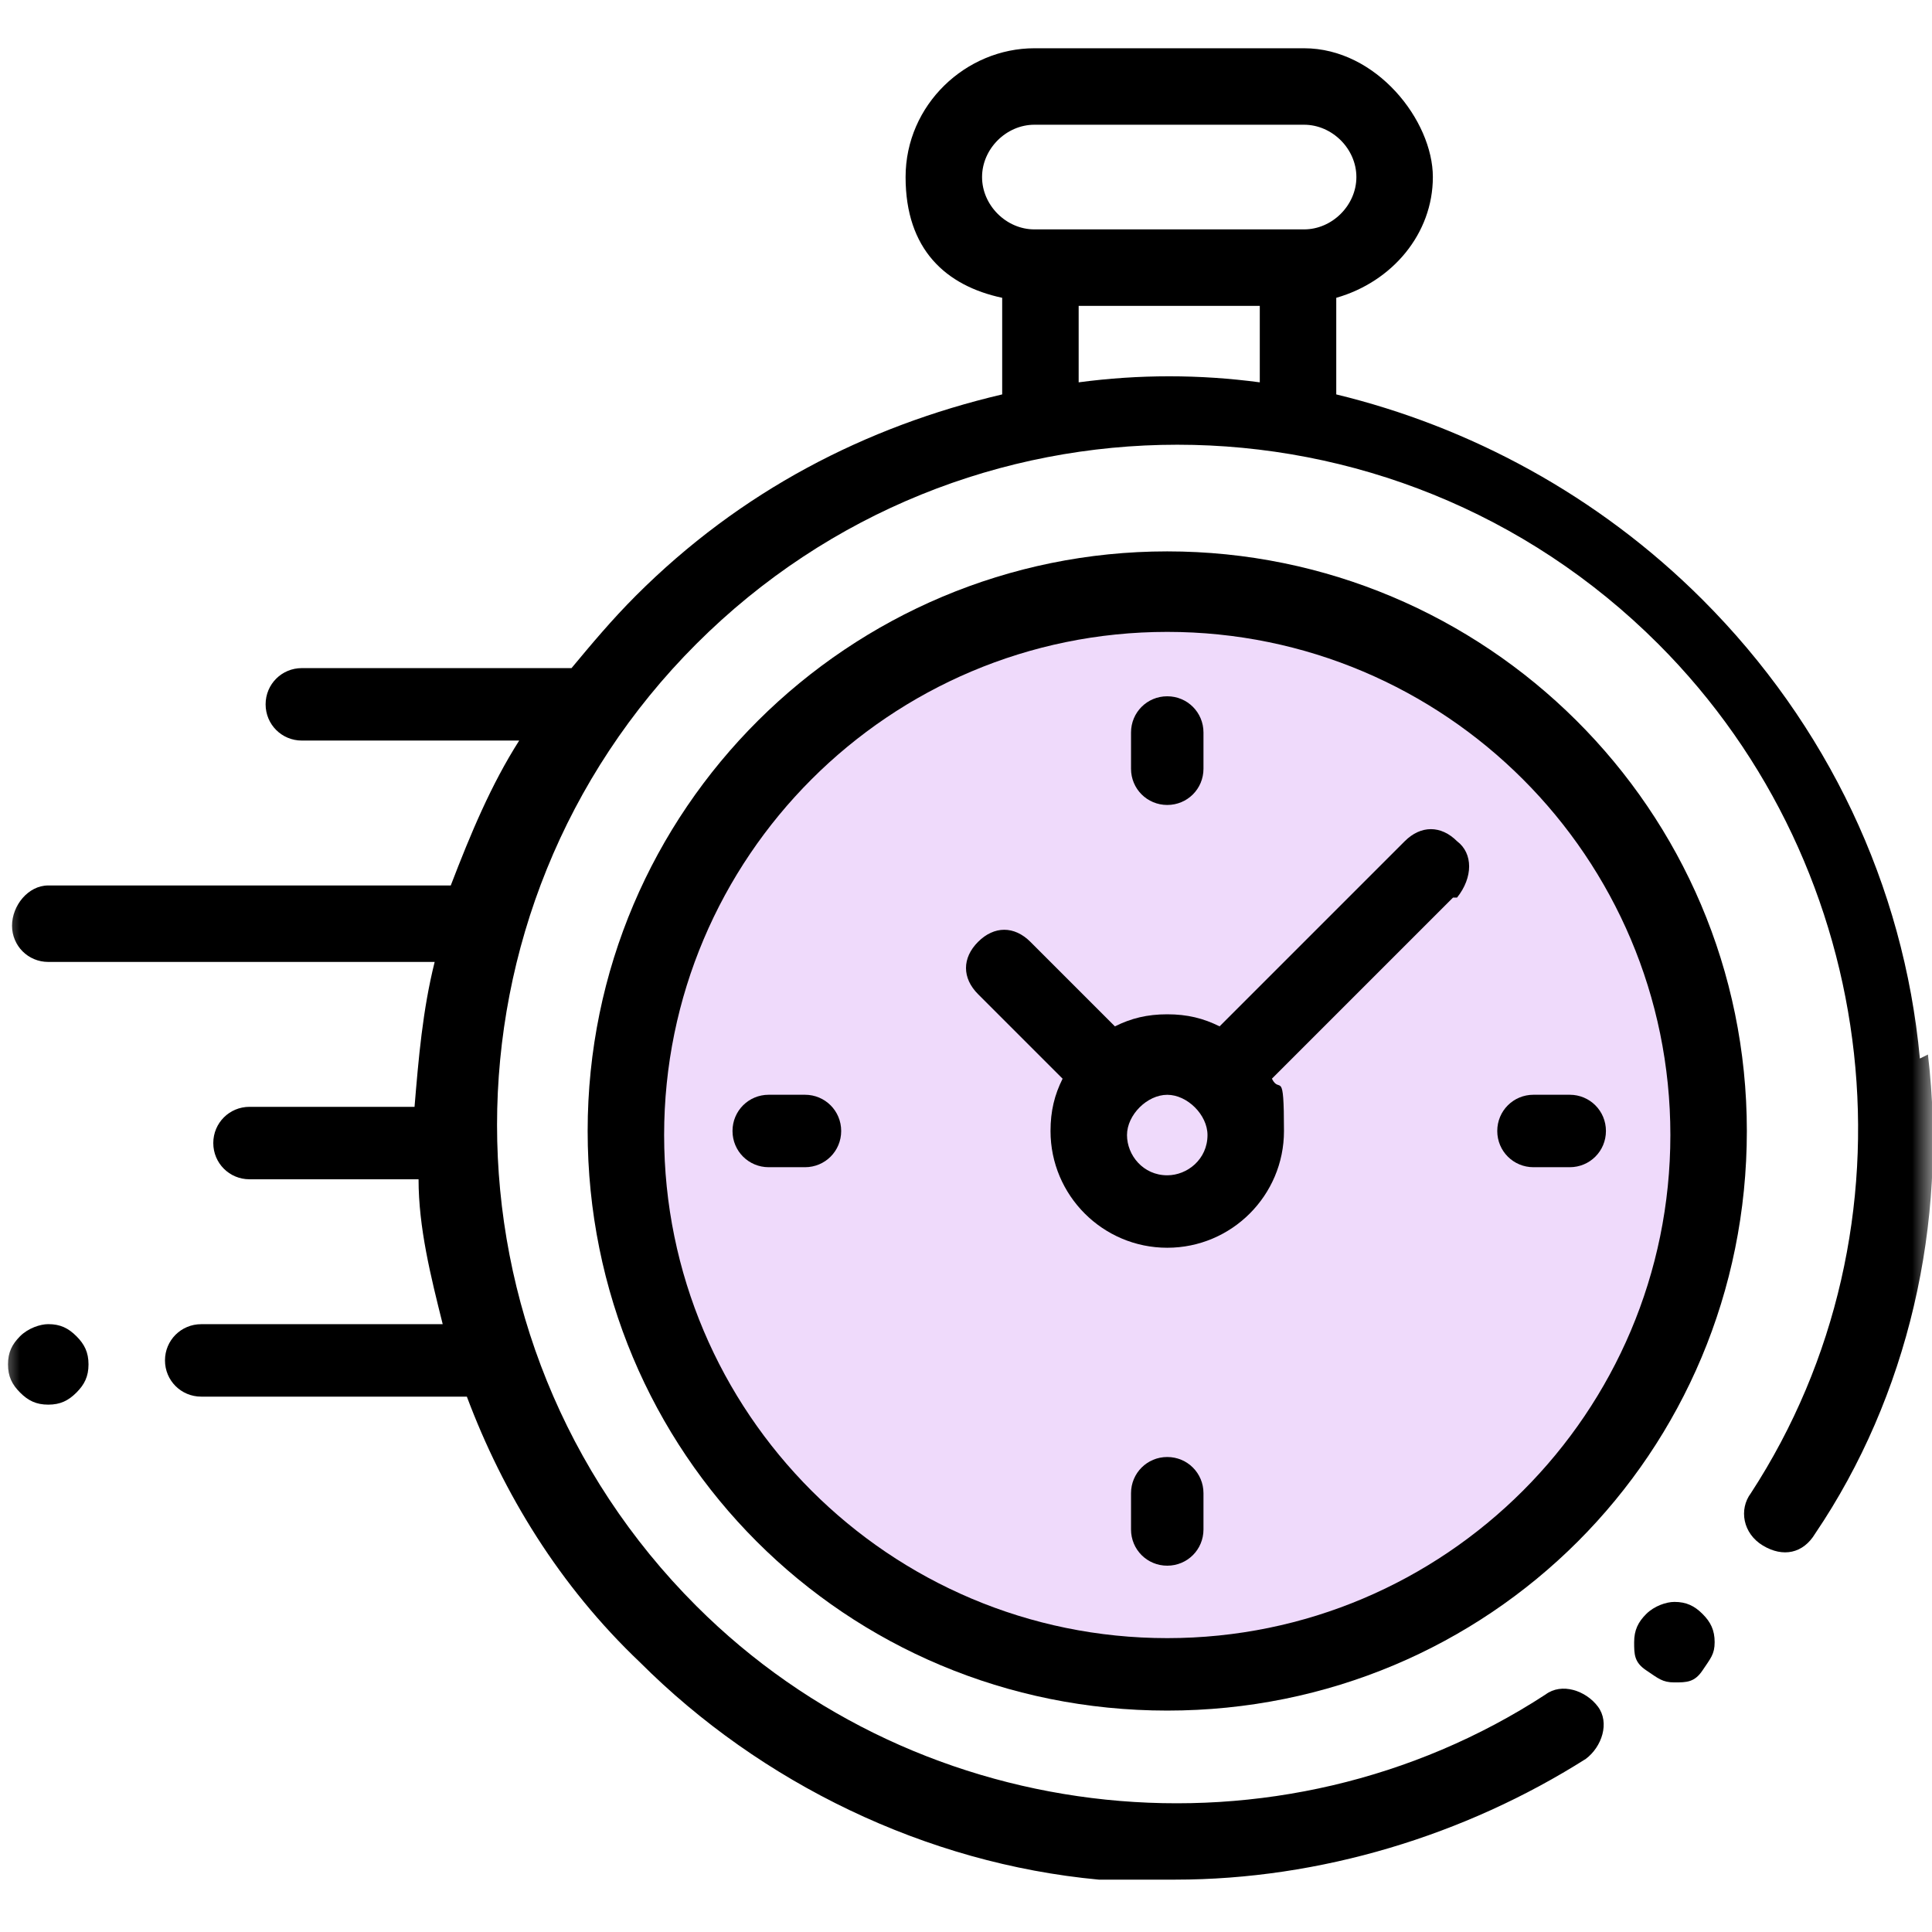 <svg xmlns="http://www.w3.org/2000/svg" width="48" height="48" viewBox="0 0 48 48" fill="none"><g clip-path="url(#clip0_379_6600)"><mask id="mask0_379_6600" style="mask-type:luminance" maskUnits="userSpaceOnUse" x="0" y="0" width="48" height="48"><path d="M48 0H0V48H48V0Z" fill="white"></path></mask><g mask="url(#mask0_379_6600)"><path d="M29 41.6C36.456 41.6 42.5 35.556 42.5 28.1C42.5 20.644 36.456 14.6 29 14.6C21.544 14.6 15.5 20.644 15.5 28.1C15.5 35.556 21.544 41.6 29 41.6Z" fill="#EFDAFB"></path><path d="M47.699 26.299C47.299 21.999 45.399 17.999 42.299 14.899C39.699 12.299 36.499 10.599 33.199 9.799V7.399C34.599 6.999 35.599 5.799 35.599 4.399C35.599 2.999 34.199 1.199 32.399 1.199H25.699C23.999 1.199 22.499 2.599 22.499 4.399C22.499 6.199 23.499 7.099 24.899 7.399V9.799C21.499 10.599 18.399 12.199 15.799 14.799C15.199 15.399 14.699 15.999 14.199 16.599H7.499C6.999 16.599 6.599 16.999 6.599 17.499C6.599 17.999 6.999 18.399 7.499 18.399H12.899C12.199 19.499 11.699 20.699 11.199 21.999H1.199C0.699 21.999 0.299 22.499 0.299 22.999C0.299 23.499 0.699 23.899 1.199 23.899H10.799C10.499 25.099 10.399 26.299 10.299 27.499H6.199C5.699 27.499 5.299 27.899 5.299 28.399C5.299 28.899 5.699 29.299 6.199 29.299H10.399C10.399 30.499 10.699 31.699 10.999 32.899H4.999C4.499 32.899 4.099 33.299 4.099 33.799C4.099 34.299 4.499 34.699 4.999 34.699H11.599C12.499 37.099 13.899 39.399 15.899 41.299C18.899 44.299 22.999 46.299 27.299 46.699C27.899 46.699 28.499 46.699 29.199 46.699C32.799 46.699 36.399 45.599 39.399 43.699C39.799 43.399 39.999 42.799 39.699 42.399C39.399 41.999 38.799 41.799 38.399 42.099C31.799 46.399 22.899 45.499 17.299 39.899C10.699 33.299 10.699 22.599 17.299 15.999C23.899 9.399 34.599 9.399 41.199 15.999C46.799 21.599 47.799 30.499 43.499 37.099C43.199 37.499 43.299 38.099 43.799 38.399C44.299 38.699 44.799 38.599 45.099 38.099C47.399 34.699 48.399 30.399 47.899 26.199L47.699 26.299ZM24.399 4.399C24.399 3.699 24.999 3.099 25.699 3.099H32.399C33.099 3.099 33.699 3.699 33.699 4.399C33.699 5.099 33.099 5.699 32.399 5.699H25.699C24.999 5.699 24.399 5.099 24.399 4.399ZM26.799 9.499V7.599H31.299V9.499C29.799 9.299 28.299 9.299 26.799 9.499Z" fill="black"></path><path d="M41.6 39.799C41.4 39.799 41.1 39.899 40.9 40.099C40.7 40.299 40.6 40.499 40.6 40.799C40.6 41.099 40.6 41.299 40.9 41.499C41.2 41.699 41.3 41.799 41.6 41.799C41.9 41.799 42.1 41.799 42.3 41.499C42.5 41.199 42.6 41.099 42.6 40.799C42.6 40.499 42.5 40.299 42.3 40.099C42.1 39.899 41.9 39.799 41.6 39.799Z" fill="black"></path><path d="M29 13.699C21.1 13.699 14.6 20.099 14.6 28.099C14.6 36.099 21 42.499 29 42.499C37 42.499 43.4 36.099 43.4 28.099C43.4 20.099 36.9 13.699 29 13.699ZM29 40.699C22.1 40.699 16.5 35.099 16.5 28.199C16.5 21.299 22.1 15.699 29 15.699C35.9 15.699 41.5 21.299 41.5 28.199C41.5 35.099 35.9 40.699 29 40.699Z" fill="black"></path><path d="M34.9 20.9L30.3 25.5C29.9 25.3 29.5 25.2 29 25.2C28.5 25.2 28.1 25.3 27.7 25.5L25.6 23.4C25.2 23 24.7 23 24.3 23.4C23.9 23.8 23.9 24.3 24.3 24.7L26.4 26.8C26.2 27.2 26.1 27.6 26.1 28.1C26.1 29.7 27.4 31 29 31C30.6 31 31.9 29.7 31.9 28.1C31.9 26.5 31.8 27.2 31.6 26.8L36.1 22.3H36.2C36.6 21.8 36.6 21.2 36.2 20.9C35.8 20.5 35.3 20.5 34.9 20.9ZM29 29.2C28.4 29.2 28 28.7 28 28.2C28 27.7 28.5 27.2 29 27.2C29.5 27.2 30 27.7 30 28.2C30 28.8 29.5 29.2 29 29.2Z" fill="black"></path><path d="M38.999 27.199H38.099C37.599 27.199 37.199 27.599 37.199 28.099C37.199 28.599 37.599 28.999 38.099 28.999H38.999C39.499 28.999 39.899 28.599 39.899 28.099C39.899 27.599 39.499 27.199 38.999 27.199Z" fill="black"></path><path d="M19.999 27.199H19.099C18.599 27.199 18.199 27.599 18.199 28.099C18.199 28.599 18.599 28.999 19.099 28.999H19.999C20.499 28.999 20.899 28.599 20.899 28.099C20.899 27.599 20.499 27.199 19.999 27.199Z" fill="black"></path><path d="M29 19.999C29.5 19.999 29.9 19.599 29.9 19.099V18.199C29.9 17.699 29.5 17.299 29 17.299C28.5 17.299 28.1 17.699 28.1 18.199V19.099C28.1 19.599 28.5 19.999 29 19.999Z" fill="black"></path><path d="M29 36.199C28.5 36.199 28.1 36.599 28.1 37.099V37.999C28.1 38.499 28.5 38.899 29 38.899C29.5 38.899 29.9 38.499 29.9 37.999V37.099C29.9 36.599 29.5 36.199 29 36.199Z" fill="black"></path><path d="M1.199 32.898C0.999 32.898 0.699 32.998 0.499 33.198C0.299 33.398 0.199 33.598 0.199 33.898C0.199 34.198 0.299 34.398 0.499 34.598C0.699 34.798 0.899 34.898 1.199 34.898C1.499 34.898 1.699 34.798 1.899 34.598C2.099 34.398 2.199 34.198 2.199 33.898C2.199 33.598 2.099 33.398 1.899 33.198C1.699 32.998 1.499 32.898 1.199 32.898Z" fill="black"></path></g></g><defs><clipPath id="clip0_379_6600"><rect width="48" height="48" fill="white"></rect></clipPath></defs></svg>